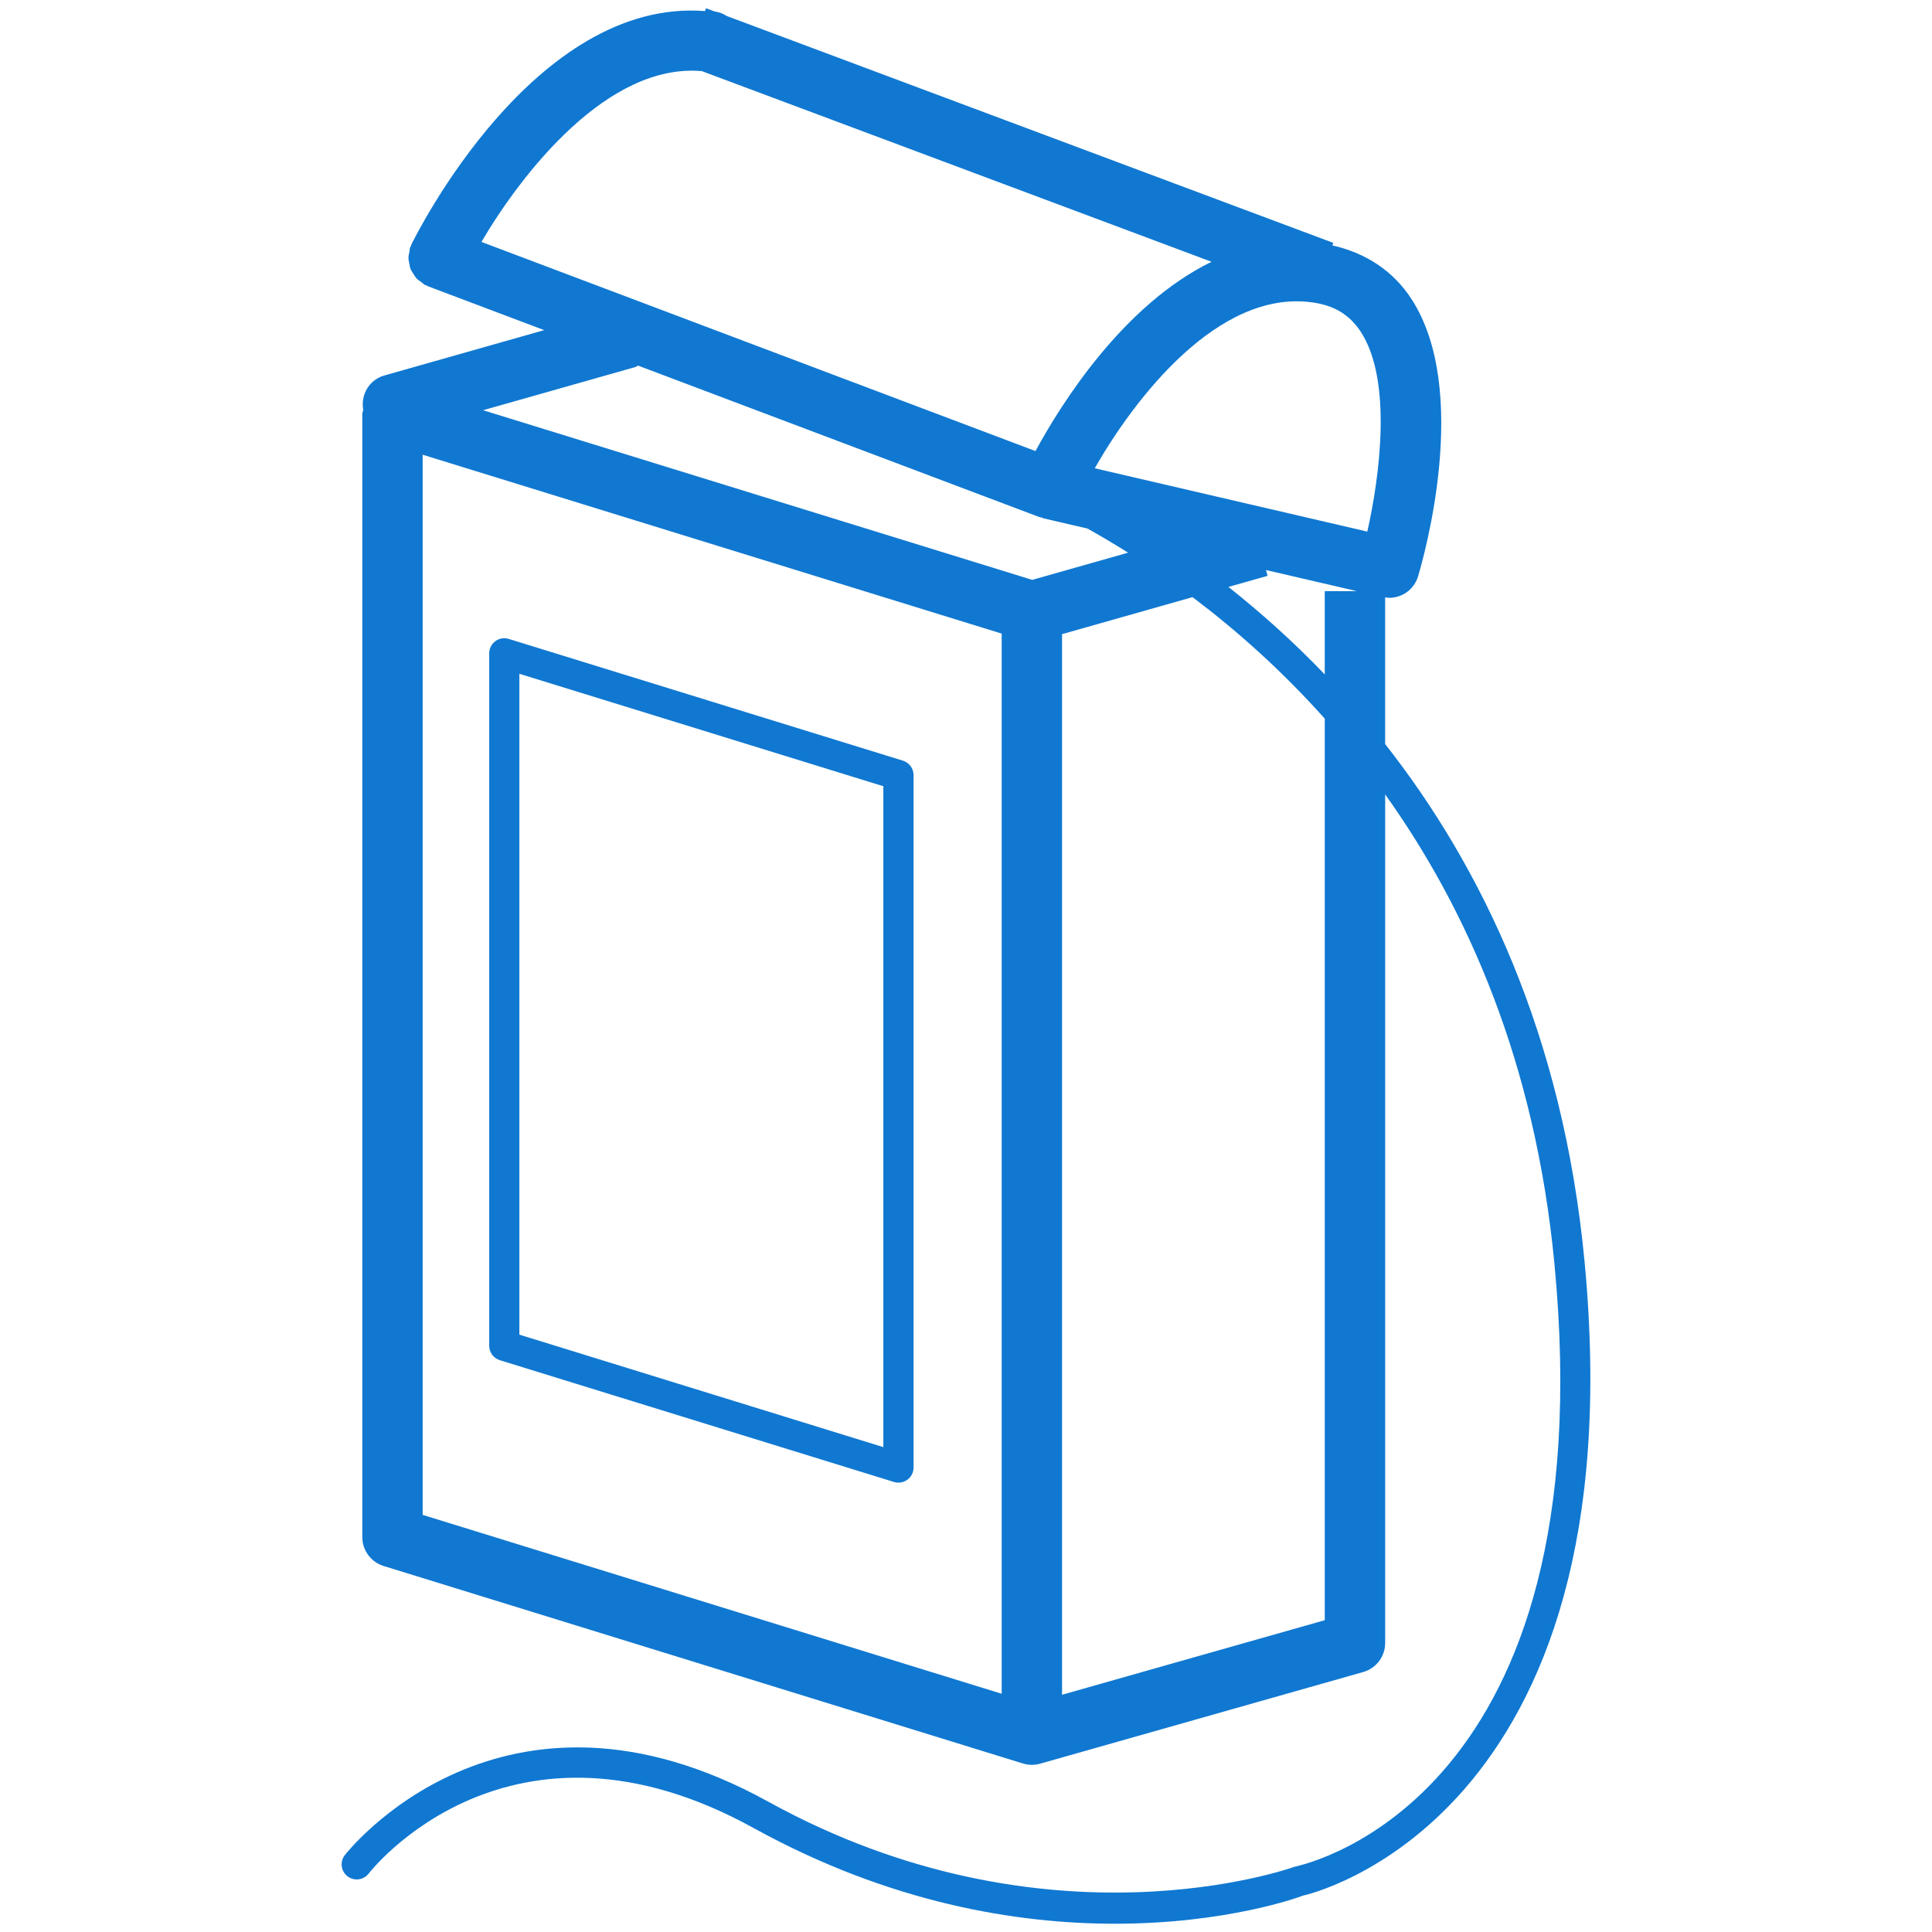 <?xml version="1.0" encoding="utf-8"?>
<!-- Generator: Adobe Illustrator 23.0.1, SVG Export Plug-In . SVG Version: 6.00 Build 0)  -->
<svg version="1.1" id="Слой_1" xmlns="http://www.w3.org/2000/svg" xmlns:xlink="http://www.w3.org/1999/xlink" x="0px" y="0px"
	 width="64px" height="64px" viewBox="0 0 64 64" style="enable-background:new 0 0 64 64;" xml:space="preserve">
<style type="text/css">
	.st0{fill:#1078D1;}
</style>
<path class="st0" d="M52.488,41.763c-0.718-7.505-3.42-13.061-6.604-17.117v-4.857c0.045,0.006,0.09,0.015,0.135,0.015
	c0.433,0,0.828-0.282,0.957-0.713c0.186-0.621,1.757-6.146-0.22-9.187c-0.606-0.933-1.514-1.525-2.619-1.774l0.031-0.084
	L24.075,0.53c-0.119-0.075-0.251-0.13-0.399-0.149c0,0,0,0,0,0l-0.288-0.108l-0.035,0.094c-5.66-0.439-9.563,7.399-9.729,7.74
	c-0.007,0.015-0.006,0.031-0.012,0.046c-0.006,0.015-0.019,0.024-0.025,0.039c-0.018,0.049-0.014,0.099-0.024,0.148
	c-0.014,0.067-0.032,0.132-0.032,0.199c0,0.064,0.014,0.123,0.026,0.185c0.012,0.064,0.02,0.127,0.044,0.187
	c0.023,0.059,0.06,0.109,0.094,0.162c0.035,0.055,0.066,0.109,0.111,0.157c0.045,0.047,0.101,0.081,0.156,0.119
	c0.043,0.03,0.074,0.07,0.122,0.094c0.014,0.007,0.029,0.004,0.043,0.01c0.016,0.007,0.026,0.021,0.043,0.027l3.856,1.456
	l-5.297,1.503c-0.499,0.141-0.787,0.639-0.696,1.14c-0.006,0.044-0.031,0.084-0.031,0.129V50.92c0,0.438,0.286,0.826,0.705,0.955
	l21.159,6.537c0,0,0.001,0,0.001,0l0.02,0.006c0.097,0.03,0.196,0.045,0.295,0.045c0.091,0,0.183-0.013,0.273-0.038l10.703-3.037
	c0.43-0.122,0.727-0.515,0.727-0.962v-28.11c2.731,3.823,4.971,8.892,5.607,15.542c1.688,17.639-8.111,19.872-8.604,19.979
	c-0.081,0.03-8.19,2.946-17.438-2.154c-8.844-4.88-13.98,1.709-14.031,1.775c-0.167,0.22-0.124,0.533,0.097,0.7
	c0.22,0.166,0.533,0.122,0.7-0.097c0.045-0.061,4.655-5.97,12.751-1.504c4.523,2.495,8.735,3.169,11.967,3.169
	c3.677,0,6.084-0.873,6.228-0.931C43.273,62.774,54.266,60.346,52.488,41.763z M41.937,18.883l3.014,0.7h-1.067v2.757
	c-1.063-1.107-2.141-2.067-3.191-2.897l1.298-0.368L41.937,18.883z M45.079,10.994c1.046,1.606,0.631,4.776,0.215,6.616
	l-9.029-2.098c1.32-2.315,4.075-5.899,7.167-5.5C44.182,10.106,44.704,10.418,45.079,10.994z M23.25,2.356l16.884,6.316
	c-2.929,1.427-4.989,4.713-5.832,6.27L15.948,8.014C17.29,5.732,20.133,2.081,23.25,2.356z M34.434,17.13
	c0.025,0.009,0.05,0.007,0.075,0.014c0.018,0.005,0.032,0.02,0.051,0.025l1.466,0.341c0.424,0.238,0.873,0.502,1.343,0.798
	l-3.175,0.901l-18.191-5.62l5.039-1.429c0.035-0.01,0.061-0.035,0.094-0.049L34.434,17.13z M14.001,15.063l19.181,5.926v35.119
	l-19.181-5.926V15.063z M43.885,53.671l-8.703,2.47V21.007l4.322-1.226c1.427,1.075,2.932,2.403,4.381,4.026V53.671z M29.91,25.198
	l-13.057-4.033c-0.152-0.048-0.317-0.02-0.444,0.075c-0.128,0.094-0.203,0.244-0.203,0.402v22.939c0,0.22,0.143,0.413,0.353,0.478
	l13.057,4.034c0.048,0.015,0.098,0.022,0.147,0.022c0.105,0,0.21-0.033,0.297-0.098c0.128-0.094,0.203-0.243,0.203-0.402v-22.94
	C30.262,25.456,30.119,25.263,29.91,25.198z M29.262,47.938l-12.057-3.726V22.32l12.057,3.725V47.938z"/>
</svg>
